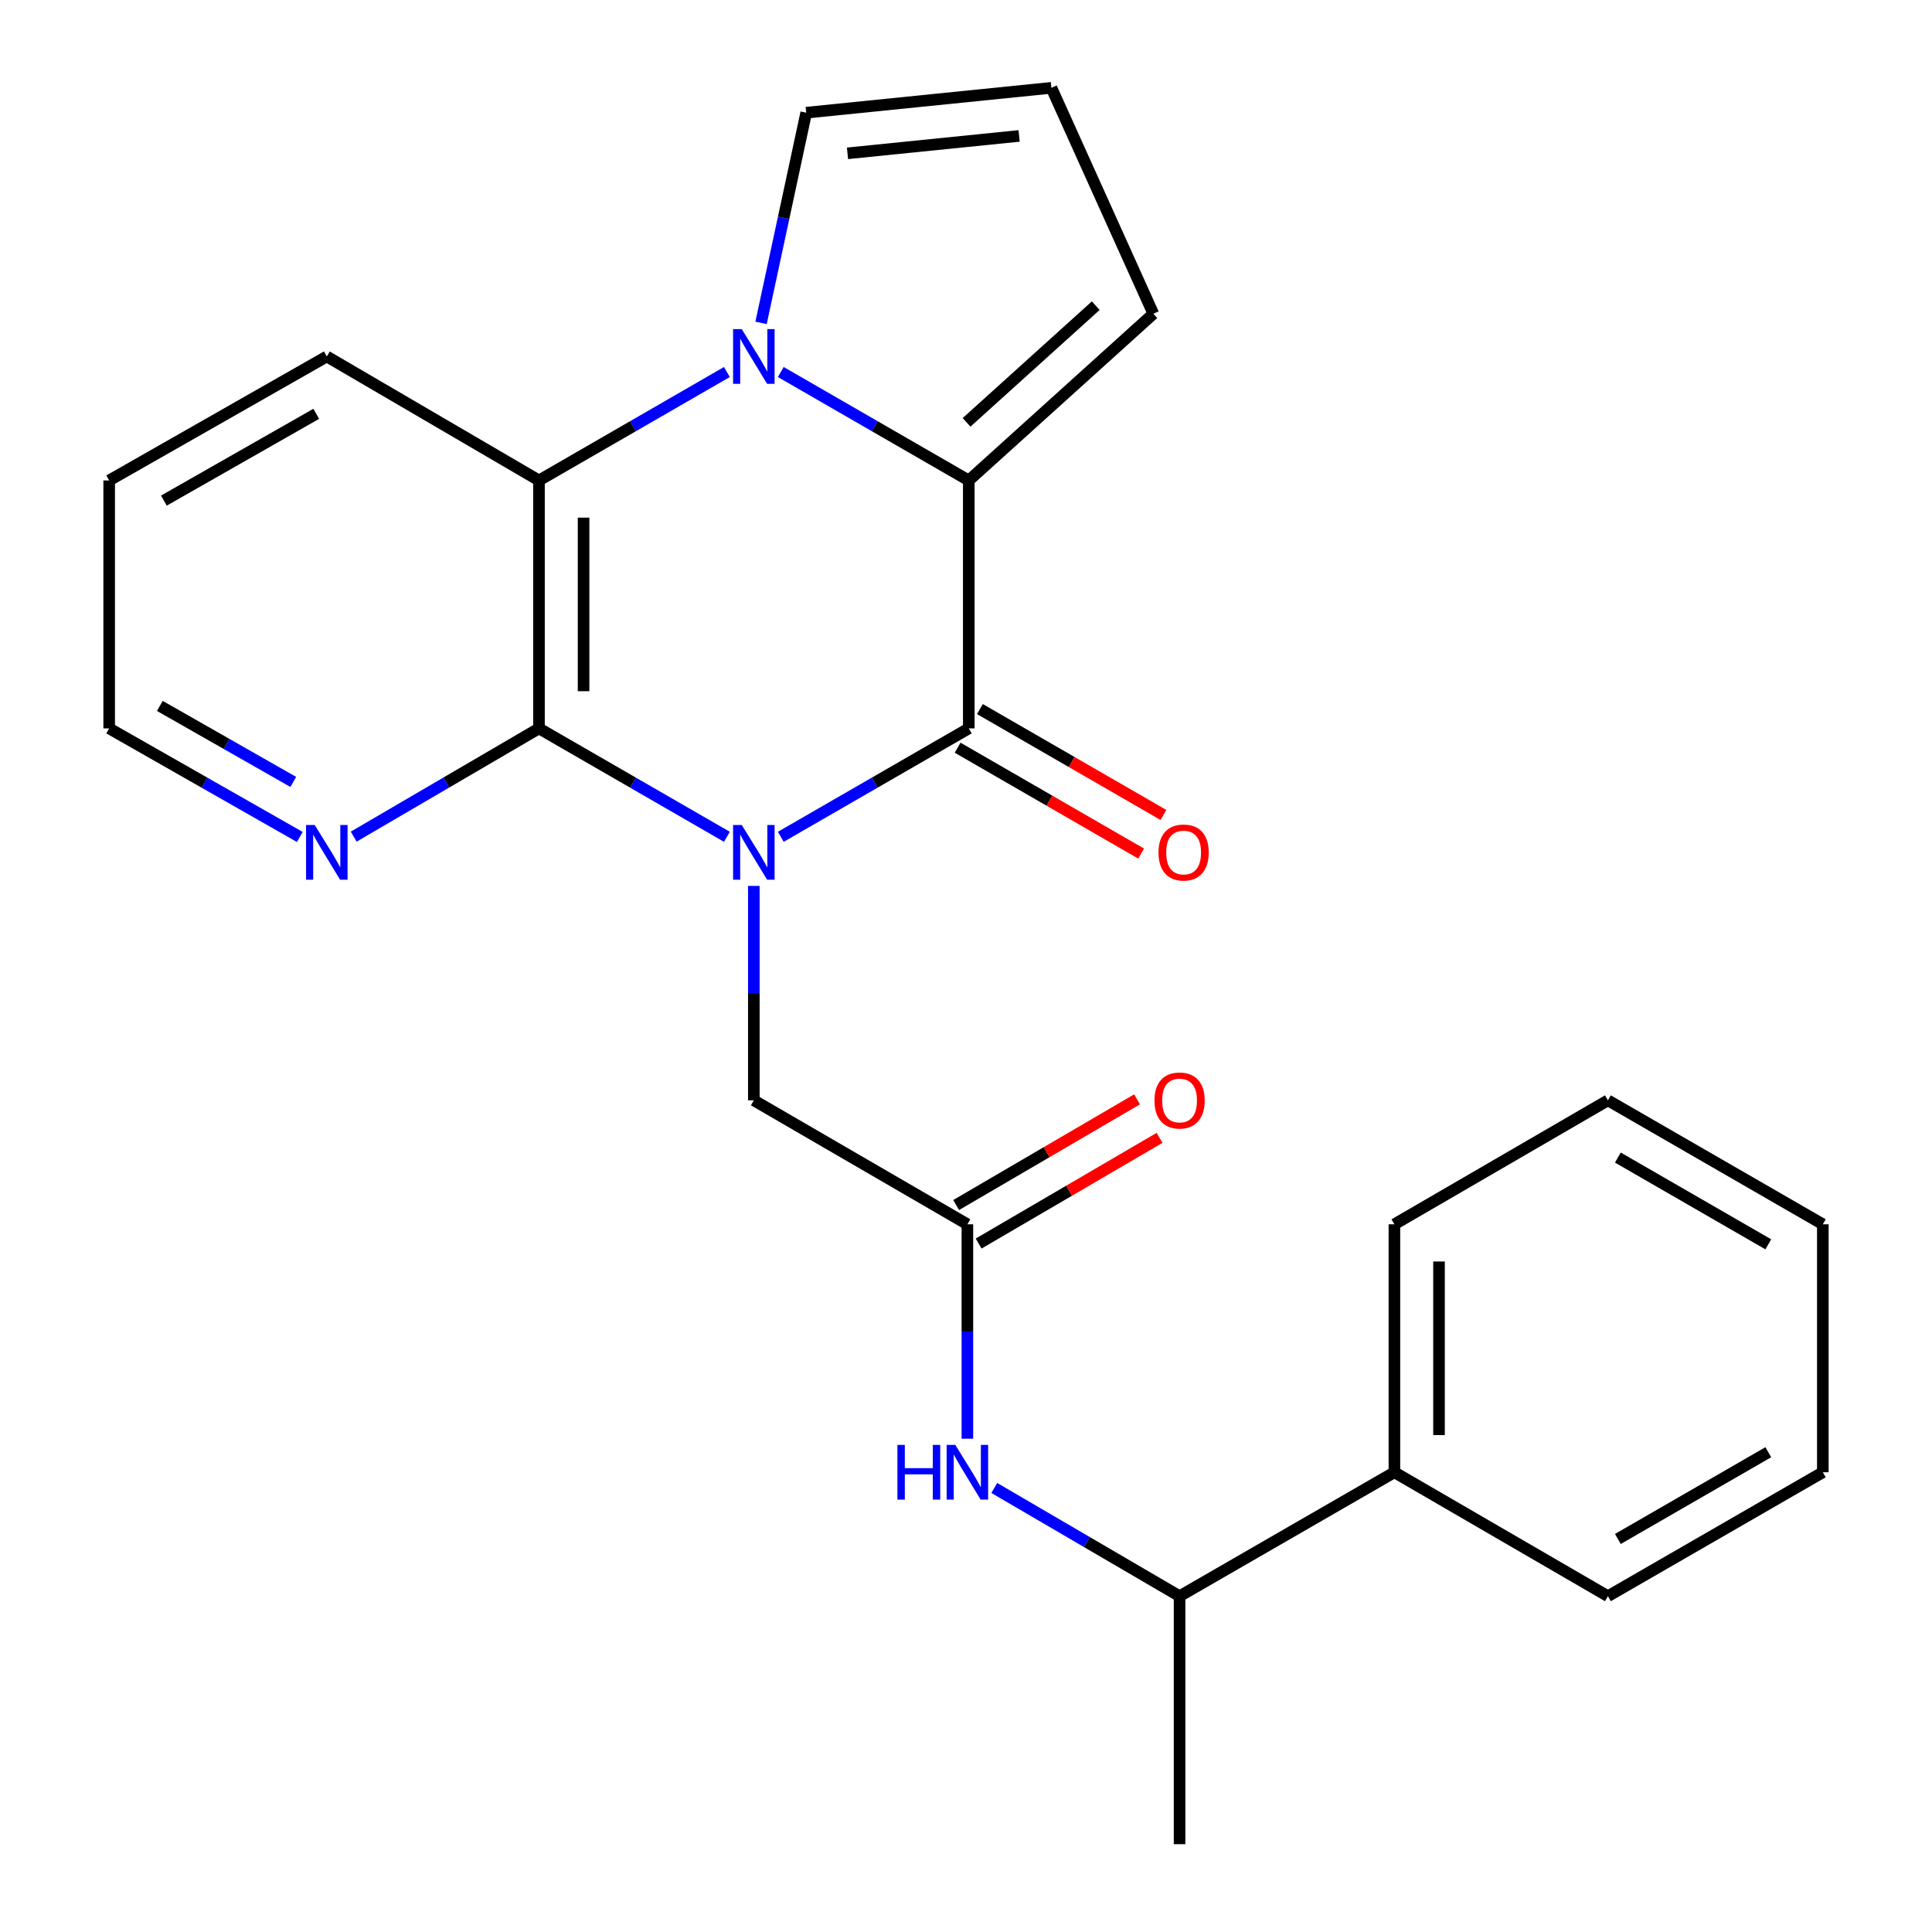 <?xml version='1.0' encoding='iso-8859-1'?>
<svg version='1.1' baseProfile='full'
              xmlns='http://www.w3.org/2000/svg'
                      xmlns:rdkit='http://www.rdkit.org/xml'
                      xmlns:xlink='http://www.w3.org/1999/xlink'
                  xml:space='preserve'
width='1000px' height='1000px' viewBox='0 0 1000 1000'>
<!-- END OF HEADER -->
<rect style='opacity:1.0;fill:#FFFFFF;stroke:none' width='1000' height='1000' x='0' y='0'> </rect>
<path class='bond-0' d='M 404.136,433.129 L 452.786,405.072' style='fill:none;fill-rule:evenodd;stroke:#0000FF;stroke-width:6px;stroke-linecap:butt;stroke-linejoin:miter;stroke-opacity:1' />
<path class='bond-0' d='M 452.786,405.072 L 501.436,377.015' style='fill:none;fill-rule:evenodd;stroke:#000000;stroke-width:6px;stroke-linecap:butt;stroke-linejoin:miter;stroke-opacity:1' />
<path class='bond-3' d='M 376.235,433.127 L 327.604,405.071' style='fill:none;fill-rule:evenodd;stroke:#0000FF;stroke-width:6px;stroke-linecap:butt;stroke-linejoin:miter;stroke-opacity:1' />
<path class='bond-3' d='M 327.604,405.071 L 278.973,377.015' style='fill:none;fill-rule:evenodd;stroke:#000000;stroke-width:6px;stroke-linecap:butt;stroke-linejoin:miter;stroke-opacity:1' />
<path class='bond-5' d='M 390.185,458.544 L 390.185,514.039' style='fill:none;fill-rule:evenodd;stroke:#0000FF;stroke-width:6px;stroke-linecap:butt;stroke-linejoin:miter;stroke-opacity:1' />
<path class='bond-5' d='M 390.185,514.039 L 390.185,569.534' style='fill:none;fill-rule:evenodd;stroke:#000000;stroke-width:6px;stroke-linecap:butt;stroke-linejoin:miter;stroke-opacity:1' />
<path class='bond-2' d='M 501.436,377.015 L 501.436,248.682' style='fill:none;fill-rule:evenodd;stroke:#000000;stroke-width:6px;stroke-linecap:butt;stroke-linejoin:miter;stroke-opacity:1' />
<path class='bond-11' d='M 495.668,387.012 L 543.163,414.416' style='fill:none;fill-rule:evenodd;stroke:#000000;stroke-width:6px;stroke-linecap:butt;stroke-linejoin:miter;stroke-opacity:1' />
<path class='bond-11' d='M 543.163,414.416 L 590.658,441.819' style='fill:none;fill-rule:evenodd;stroke:#FF0000;stroke-width:6px;stroke-linecap:butt;stroke-linejoin:miter;stroke-opacity:1' />
<path class='bond-11' d='M 507.205,367.018 L 554.7,394.421' style='fill:none;fill-rule:evenodd;stroke:#000000;stroke-width:6px;stroke-linecap:butt;stroke-linejoin:miter;stroke-opacity:1' />
<path class='bond-11' d='M 554.7,394.421 L 602.195,421.825' style='fill:none;fill-rule:evenodd;stroke:#FF0000;stroke-width:6px;stroke-linecap:butt;stroke-linejoin:miter;stroke-opacity:1' />
<path class='bond-1' d='M 376.235,192.558 L 327.604,220.62' style='fill:none;fill-rule:evenodd;stroke:#0000FF;stroke-width:6px;stroke-linecap:butt;stroke-linejoin:miter;stroke-opacity:1' />
<path class='bond-1' d='M 327.604,220.62 L 278.973,248.682' style='fill:none;fill-rule:evenodd;stroke:#000000;stroke-width:6px;stroke-linecap:butt;stroke-linejoin:miter;stroke-opacity:1' />
<path class='bond-9' d='M 393.921,167.122 L 405.608,112.726' style='fill:none;fill-rule:evenodd;stroke:#0000FF;stroke-width:6px;stroke-linecap:butt;stroke-linejoin:miter;stroke-opacity:1' />
<path class='bond-9' d='M 405.608,112.726 L 417.296,58.33' style='fill:none;fill-rule:evenodd;stroke:#000000;stroke-width:6px;stroke-linecap:butt;stroke-linejoin:miter;stroke-opacity:1' />
<path class='bond-25' d='M 404.136,192.556 L 452.786,220.619' style='fill:none;fill-rule:evenodd;stroke:#0000FF;stroke-width:6px;stroke-linecap:butt;stroke-linejoin:miter;stroke-opacity:1' />
<path class='bond-25' d='M 452.786,220.619 L 501.436,248.682' style='fill:none;fill-rule:evenodd;stroke:#000000;stroke-width:6px;stroke-linecap:butt;stroke-linejoin:miter;stroke-opacity:1' />
<path class='bond-10' d='M 501.436,248.682 L 596.965,162.4' style='fill:none;fill-rule:evenodd;stroke:#000000;stroke-width:6px;stroke-linecap:butt;stroke-linejoin:miter;stroke-opacity:1' />
<path class='bond-10' d='M 500.293,218.609 L 567.163,158.211' style='fill:none;fill-rule:evenodd;stroke:#000000;stroke-width:6px;stroke-linecap:butt;stroke-linejoin:miter;stroke-opacity:1' />
<path class='bond-4' d='M 278.973,377.015 L 278.973,248.682' style='fill:none;fill-rule:evenodd;stroke:#000000;stroke-width:6px;stroke-linecap:butt;stroke-linejoin:miter;stroke-opacity:1' />
<path class='bond-4' d='M 302.057,357.765 L 302.057,267.932' style='fill:none;fill-rule:evenodd;stroke:#000000;stroke-width:6px;stroke-linecap:butt;stroke-linejoin:miter;stroke-opacity:1' />
<path class='bond-8' d='M 278.973,377.015 L 231.025,405.028' style='fill:none;fill-rule:evenodd;stroke:#000000;stroke-width:6px;stroke-linecap:butt;stroke-linejoin:miter;stroke-opacity:1' />
<path class='bond-8' d='M 231.025,405.028 L 183.078,433.042' style='fill:none;fill-rule:evenodd;stroke:#0000FF;stroke-width:6px;stroke-linecap:butt;stroke-linejoin:miter;stroke-opacity:1' />
<path class='bond-16' d='M 278.973,248.682 L 169.158,184.509' style='fill:none;fill-rule:evenodd;stroke:#000000;stroke-width:6px;stroke-linecap:butt;stroke-linejoin:miter;stroke-opacity:1' />
<path class='bond-6' d='M 390.185,569.534 L 500.718,633.694' style='fill:none;fill-rule:evenodd;stroke:#000000;stroke-width:6px;stroke-linecap:butt;stroke-linejoin:miter;stroke-opacity:1' />
<path class='bond-7' d='M 500.718,633.694 L 500.718,689.182' style='fill:none;fill-rule:evenodd;stroke:#000000;stroke-width:6px;stroke-linecap:butt;stroke-linejoin:miter;stroke-opacity:1' />
<path class='bond-7' d='M 500.718,689.182 L 500.718,744.671' style='fill:none;fill-rule:evenodd;stroke:#0000FF;stroke-width:6px;stroke-linecap:butt;stroke-linejoin:miter;stroke-opacity:1' />
<path class='bond-14' d='M 506.54,643.66 L 553.364,616.306' style='fill:none;fill-rule:evenodd;stroke:#000000;stroke-width:6px;stroke-linecap:butt;stroke-linejoin:miter;stroke-opacity:1' />
<path class='bond-14' d='M 553.364,616.306 L 600.188,588.952' style='fill:none;fill-rule:evenodd;stroke:#FF0000;stroke-width:6px;stroke-linecap:butt;stroke-linejoin:miter;stroke-opacity:1' />
<path class='bond-14' d='M 494.896,623.728 L 541.72,596.374' style='fill:none;fill-rule:evenodd;stroke:#000000;stroke-width:6px;stroke-linecap:butt;stroke-linejoin:miter;stroke-opacity:1' />
<path class='bond-14' d='M 541.72,596.374 L 588.544,569.02' style='fill:none;fill-rule:evenodd;stroke:#FF0000;stroke-width:6px;stroke-linecap:butt;stroke-linejoin:miter;stroke-opacity:1' />
<path class='bond-13' d='M 514.638,770.17 L 562.592,798.178' style='fill:none;fill-rule:evenodd;stroke:#0000FF;stroke-width:6px;stroke-linecap:butt;stroke-linejoin:miter;stroke-opacity:1' />
<path class='bond-13' d='M 562.592,798.178 L 610.546,826.187' style='fill:none;fill-rule:evenodd;stroke:#000000;stroke-width:6px;stroke-linecap:butt;stroke-linejoin:miter;stroke-opacity:1' />
<path class='bond-17' d='M 155.177,433.212 L 105.843,405.113' style='fill:none;fill-rule:evenodd;stroke:#0000FF;stroke-width:6px;stroke-linecap:butt;stroke-linejoin:miter;stroke-opacity:1' />
<path class='bond-17' d='M 105.843,405.113 L 56.509,377.015' style='fill:none;fill-rule:evenodd;stroke:#000000;stroke-width:6px;stroke-linecap:butt;stroke-linejoin:miter;stroke-opacity:1' />
<path class='bond-17' d='M 151.801,404.724 L 117.268,385.055' style='fill:none;fill-rule:evenodd;stroke:#0000FF;stroke-width:6px;stroke-linecap:butt;stroke-linejoin:miter;stroke-opacity:1' />
<path class='bond-17' d='M 117.268,385.055 L 82.734,365.386' style='fill:none;fill-rule:evenodd;stroke:#000000;stroke-width:6px;stroke-linecap:butt;stroke-linejoin:miter;stroke-opacity:1' />
<path class='bond-27' d='M 417.296,58.33 L 544.205,45.455' style='fill:none;fill-rule:evenodd;stroke:#000000;stroke-width:6px;stroke-linecap:butt;stroke-linejoin:miter;stroke-opacity:1' />
<path class='bond-27' d='M 438.662,79.365 L 527.499,70.352' style='fill:none;fill-rule:evenodd;stroke:#000000;stroke-width:6px;stroke-linecap:butt;stroke-linejoin:miter;stroke-opacity:1' />
<path class='bond-12' d='M 596.965,162.4 L 544.205,45.455' style='fill:none;fill-rule:evenodd;stroke:#000000;stroke-width:6px;stroke-linecap:butt;stroke-linejoin:miter;stroke-opacity:1' />
<path class='bond-15' d='M 610.546,826.187 L 721.745,762.039' style='fill:none;fill-rule:evenodd;stroke:#000000;stroke-width:6px;stroke-linecap:butt;stroke-linejoin:miter;stroke-opacity:1' />
<path class='bond-18' d='M 610.546,826.187 L 610.546,954.545' style='fill:none;fill-rule:evenodd;stroke:#000000;stroke-width:6px;stroke-linecap:butt;stroke-linejoin:miter;stroke-opacity:1' />
<path class='bond-19' d='M 721.745,762.039 L 721.745,633.694' style='fill:none;fill-rule:evenodd;stroke:#000000;stroke-width:6px;stroke-linecap:butt;stroke-linejoin:miter;stroke-opacity:1' />
<path class='bond-19' d='M 744.829,742.788 L 744.829,652.945' style='fill:none;fill-rule:evenodd;stroke:#000000;stroke-width:6px;stroke-linecap:butt;stroke-linejoin:miter;stroke-opacity:1' />
<path class='bond-20' d='M 721.745,762.039 L 832.253,826.187' style='fill:none;fill-rule:evenodd;stroke:#000000;stroke-width:6px;stroke-linecap:butt;stroke-linejoin:miter;stroke-opacity:1' />
<path class='bond-26' d='M 169.158,184.509 L 56.509,248.682' style='fill:none;fill-rule:evenodd;stroke:#000000;stroke-width:6px;stroke-linecap:butt;stroke-linejoin:miter;stroke-opacity:1' />
<path class='bond-26' d='M 163.687,214.192 L 84.833,259.113' style='fill:none;fill-rule:evenodd;stroke:#000000;stroke-width:6px;stroke-linecap:butt;stroke-linejoin:miter;stroke-opacity:1' />
<path class='bond-21' d='M 56.509,377.015 L 56.509,248.682' style='fill:none;fill-rule:evenodd;stroke:#000000;stroke-width:6px;stroke-linecap:butt;stroke-linejoin:miter;stroke-opacity:1' />
<path class='bond-23' d='M 721.745,633.694 L 832.253,569.534' style='fill:none;fill-rule:evenodd;stroke:#000000;stroke-width:6px;stroke-linecap:butt;stroke-linejoin:miter;stroke-opacity:1' />
<path class='bond-22' d='M 832.253,826.187 L 943.491,762.039' style='fill:none;fill-rule:evenodd;stroke:#000000;stroke-width:6px;stroke-linecap:butt;stroke-linejoin:miter;stroke-opacity:1' />
<path class='bond-22' d='M 837.407,796.568 L 915.274,751.665' style='fill:none;fill-rule:evenodd;stroke:#000000;stroke-width:6px;stroke-linecap:butt;stroke-linejoin:miter;stroke-opacity:1' />
<path class='bond-24' d='M 943.491,762.039 L 943.491,633.694' style='fill:none;fill-rule:evenodd;stroke:#000000;stroke-width:6px;stroke-linecap:butt;stroke-linejoin:miter;stroke-opacity:1' />
<path class='bond-28' d='M 832.253,569.534 L 943.491,633.694' style='fill:none;fill-rule:evenodd;stroke:#000000;stroke-width:6px;stroke-linecap:butt;stroke-linejoin:miter;stroke-opacity:1' />
<path class='bond-28' d='M 837.405,599.154 L 915.272,644.066' style='fill:none;fill-rule:evenodd;stroke:#000000;stroke-width:6px;stroke-linecap:butt;stroke-linejoin:miter;stroke-opacity:1' />
<path  class='atom-0' d='M 383.925 427.015
L 393.205 442.015
Q 394.125 443.495, 395.605 446.175
Q 397.085 448.855, 397.165 449.015
L 397.165 427.015
L 400.925 427.015
L 400.925 455.335
L 397.045 455.335
L 387.085 438.935
Q 385.925 437.015, 384.685 434.815
Q 383.485 432.615, 383.125 431.935
L 383.125 455.335
L 379.445 455.335
L 379.445 427.015
L 383.925 427.015
' fill='#0000FF'/>
<path  class='atom-2' d='M 383.925 170.349
L 393.205 185.349
Q 394.125 186.829, 395.605 189.509
Q 397.085 192.189, 397.165 192.349
L 397.165 170.349
L 400.925 170.349
L 400.925 198.669
L 397.045 198.669
L 387.085 182.269
Q 385.925 180.349, 384.685 178.149
Q 383.485 175.949, 383.125 175.269
L 383.125 198.669
L 379.445 198.669
L 379.445 170.349
L 383.925 170.349
' fill='#0000FF'/>
<path  class='atom-8' d='M 464.498 747.879
L 468.338 747.879
L 468.338 759.919
L 482.818 759.919
L 482.818 747.879
L 486.658 747.879
L 486.658 776.199
L 482.818 776.199
L 482.818 763.119
L 468.338 763.119
L 468.338 776.199
L 464.498 776.199
L 464.498 747.879
' fill='#0000FF'/>
<path  class='atom-8' d='M 494.458 747.879
L 503.738 762.879
Q 504.658 764.359, 506.138 767.039
Q 507.618 769.719, 507.698 769.879
L 507.698 747.879
L 511.458 747.879
L 511.458 776.199
L 507.578 776.199
L 497.618 759.799
Q 496.458 757.879, 495.218 755.679
Q 494.018 753.479, 493.658 752.799
L 493.658 776.199
L 489.978 776.199
L 489.978 747.879
L 494.458 747.879
' fill='#0000FF'/>
<path  class='atom-9' d='M 162.898 427.015
L 172.178 442.015
Q 173.098 443.495, 174.578 446.175
Q 176.058 448.855, 176.138 449.015
L 176.138 427.015
L 179.898 427.015
L 179.898 455.335
L 176.018 455.335
L 166.058 438.935
Q 164.898 437.015, 163.658 434.815
Q 162.458 432.615, 162.098 431.935
L 162.098 455.335
L 158.418 455.335
L 158.418 427.015
L 162.898 427.015
' fill='#0000FF'/>
<path  class='atom-12' d='M 599.636 441.255
Q 599.636 434.455, 602.996 430.655
Q 606.356 426.855, 612.636 426.855
Q 618.916 426.855, 622.276 430.655
Q 625.636 434.455, 625.636 441.255
Q 625.636 448.135, 622.236 452.055
Q 618.836 455.935, 612.636 455.935
Q 606.396 455.935, 602.996 452.055
Q 599.636 448.175, 599.636 441.255
M 612.636 452.735
Q 616.956 452.735, 619.276 449.855
Q 621.636 446.935, 621.636 441.255
Q 621.636 435.695, 619.276 432.895
Q 616.956 430.055, 612.636 430.055
Q 608.316 430.055, 605.956 432.855
Q 603.636 435.655, 603.636 441.255
Q 603.636 446.975, 605.956 449.855
Q 608.316 452.735, 612.636 452.735
' fill='#FF0000'/>
<path  class='atom-15' d='M 597.546 569.614
Q 597.546 562.814, 600.906 559.014
Q 604.266 555.214, 610.546 555.214
Q 616.826 555.214, 620.186 559.014
Q 623.546 562.814, 623.546 569.614
Q 623.546 576.494, 620.146 580.414
Q 616.746 584.294, 610.546 584.294
Q 604.306 584.294, 600.906 580.414
Q 597.546 576.534, 597.546 569.614
M 610.546 581.094
Q 614.866 581.094, 617.186 578.214
Q 619.546 575.294, 619.546 569.614
Q 619.546 564.054, 617.186 561.254
Q 614.866 558.414, 610.546 558.414
Q 606.226 558.414, 603.866 561.214
Q 601.546 564.014, 601.546 569.614
Q 601.546 575.334, 603.866 578.214
Q 606.226 581.094, 610.546 581.094
' fill='#FF0000'/>
</svg>
